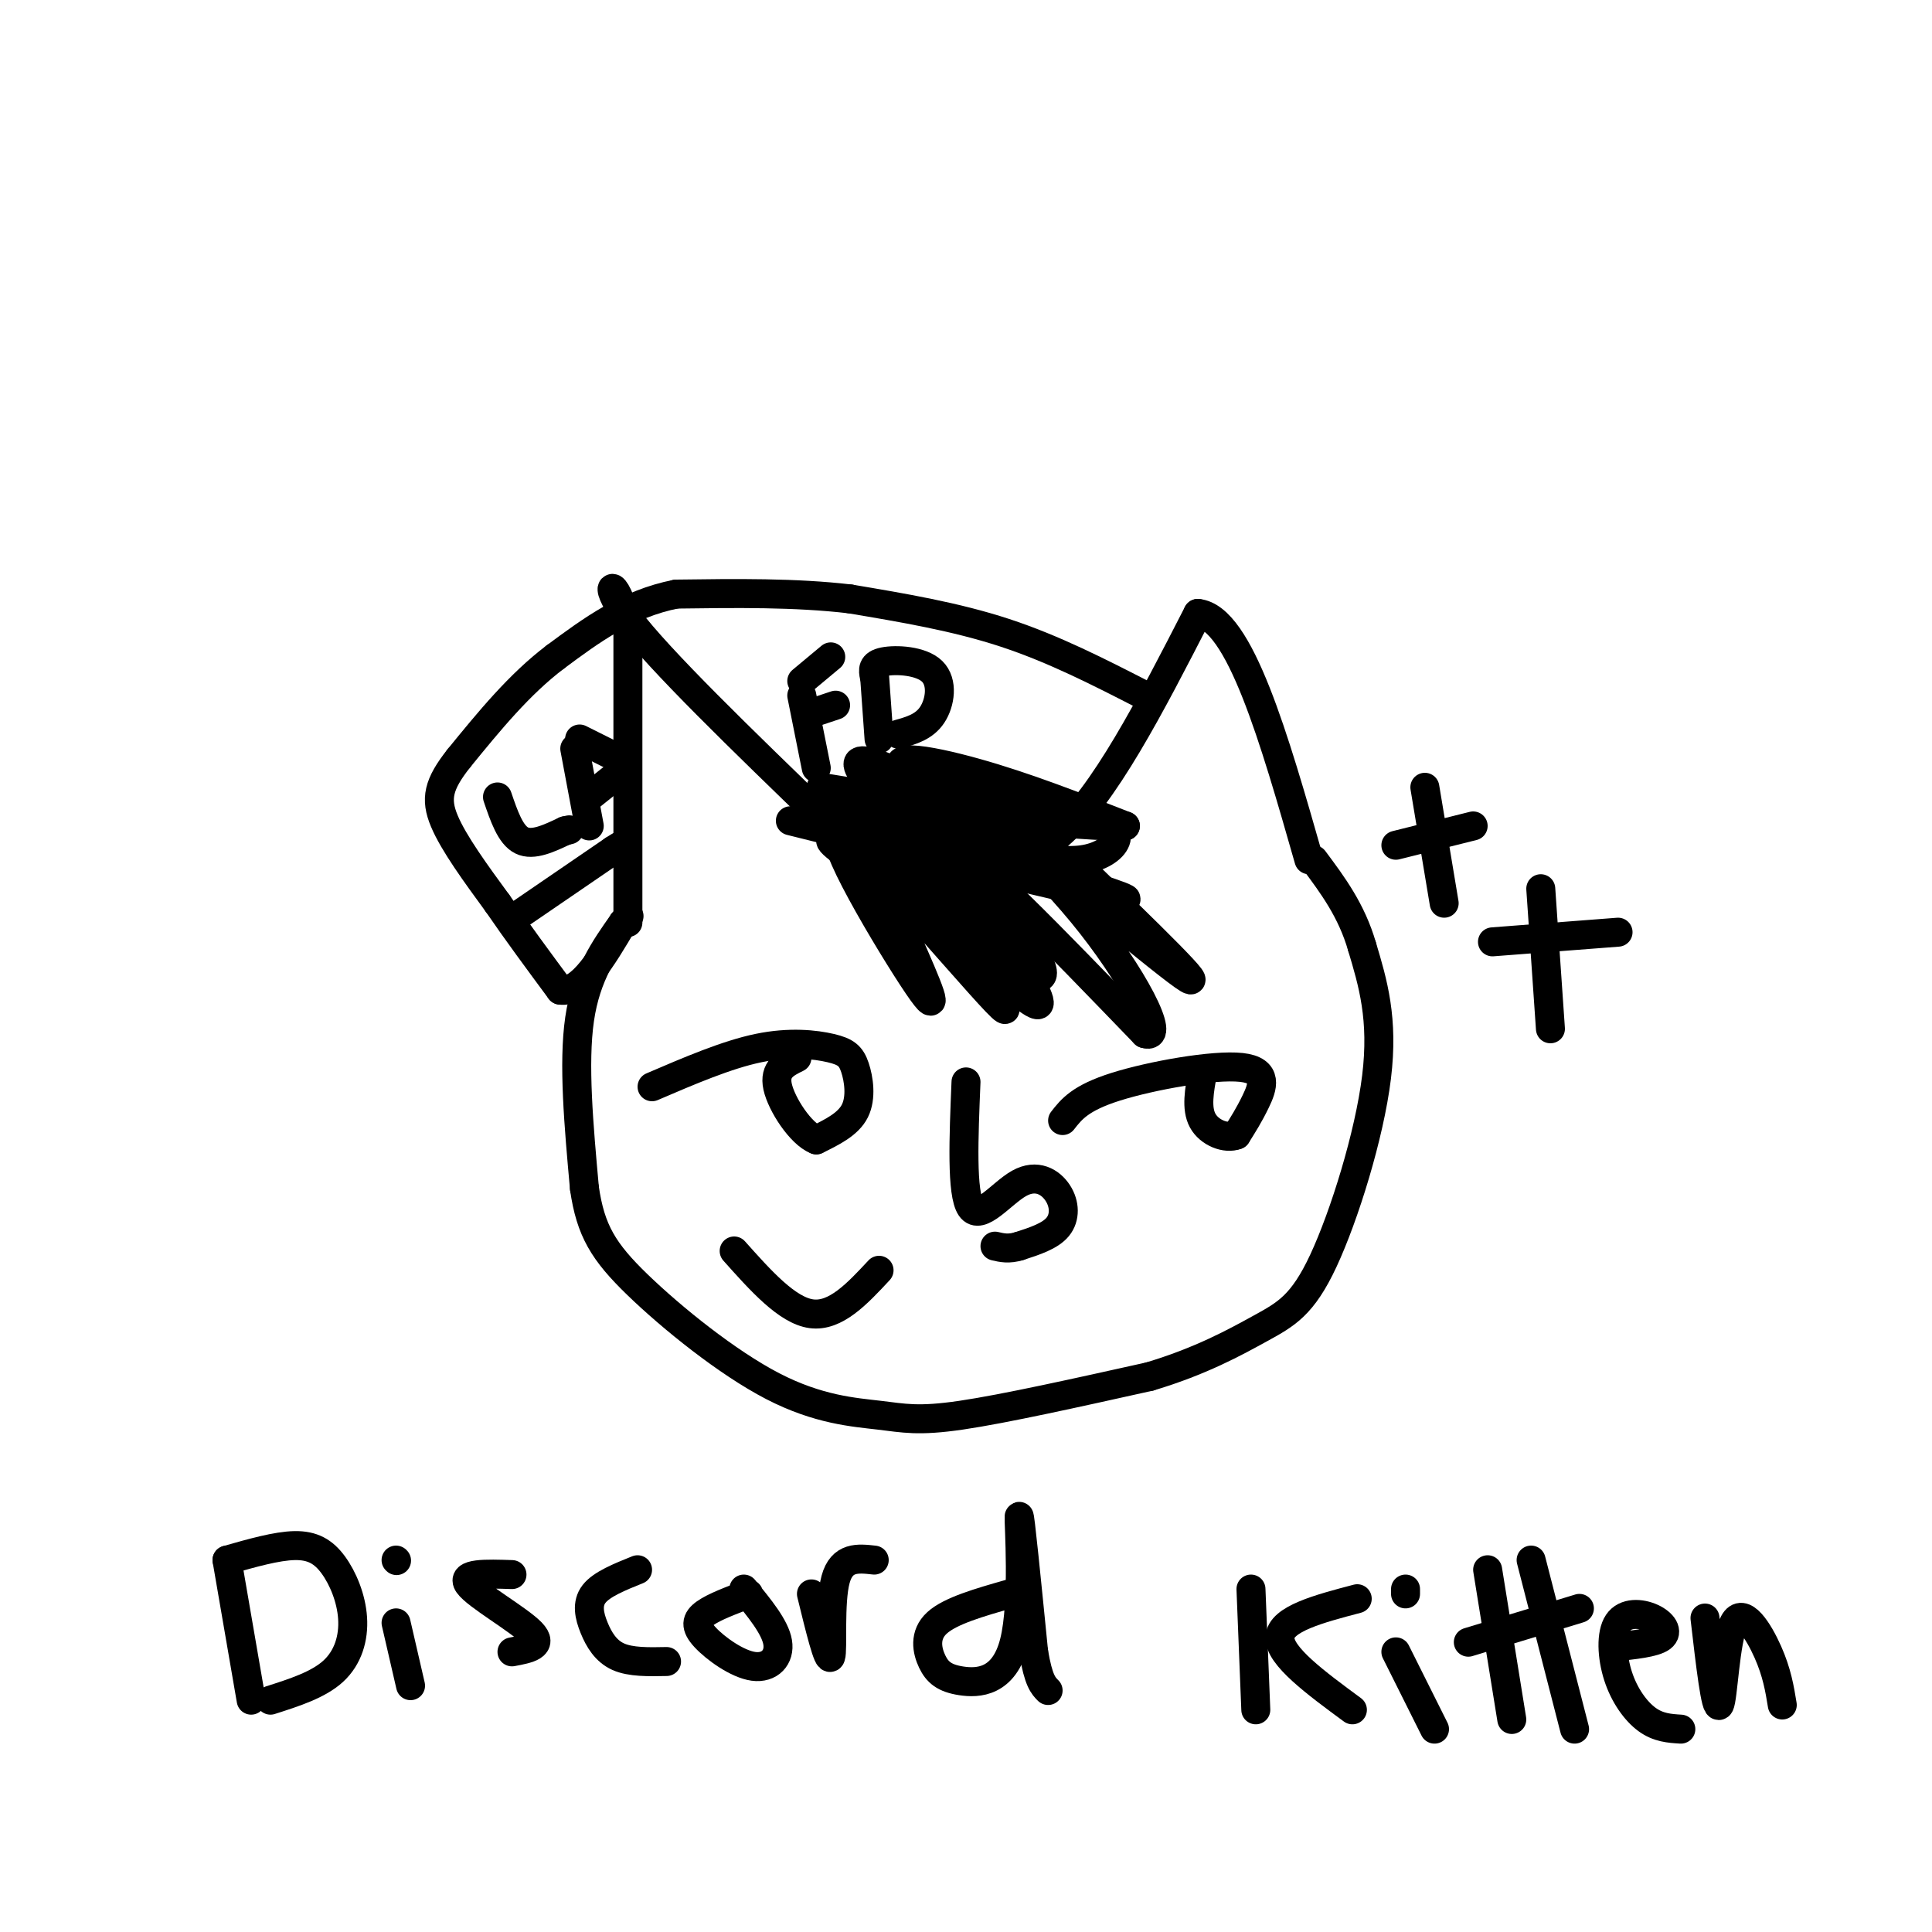 <svg viewBox='0 0 400 400' version='1.1' xmlns='http://www.w3.org/2000/svg' xmlns:xlink='http://www.w3.org/1999/xlink'><g fill='none' stroke='#000000' stroke-width='6' stroke-linecap='round' stroke-linejoin='round'><path d='M130,191c0.000,0.000 0.000,-60.000 0,-60'/><path d='M130,131c-1.822,-11.867 -6.378,-11.533 0,-3c6.378,8.533 23.689,25.267 41,42'/><path d='M171,170c7.356,8.178 5.244,7.622 7,7c1.756,-0.622 7.378,-1.311 13,-2'/><path d='M191,175c6.833,-0.667 17.417,-1.333 28,-2'/><path d='M219,173c9.500,-8.000 19.250,-27.000 29,-46'/><path d='M248,127c8.667,0.833 15.833,25.917 23,51'/><path d='M170,163c16.601,2.698 33.203,5.396 40,7c6.797,1.604 3.791,2.115 5,4c1.209,1.885 6.633,5.144 -2,2c-8.633,-3.144 -31.324,-12.690 -31,-15c0.324,-2.310 23.664,2.618 36,6c12.336,3.382 13.667,5.218 13,7c-0.667,1.782 -3.334,3.509 -7,4c-3.666,0.491 -8.333,-0.255 -13,-1'/><path d='M211,177c-16.687,-4.088 -51.906,-13.807 -43,-11c8.906,2.807 61.936,18.140 65,20c3.064,1.860 -43.839,-9.754 -61,-14c-17.161,-4.246 -4.581,-1.123 8,2'/><path d='M180,174c11.308,5.936 35.577,19.777 31,18c-4.577,-1.777 -38.002,-19.171 -39,-18c-0.998,1.171 30.429,20.906 39,24c8.571,3.094 -5.715,-10.453 -20,-24'/><path d='M191,174c-8.258,-8.813 -18.903,-18.845 -10,-16c8.903,2.845 37.356,18.567 39,20c1.644,1.433 -23.519,-11.422 -31,-17c-7.481,-5.578 2.720,-3.879 13,-1c10.280,2.879 20.640,6.940 31,11'/><path d='M233,171c-7.549,0.486 -41.920,-3.797 -50,-2c-8.080,1.797 10.132,9.676 21,18c10.868,8.324 14.391,17.093 10,15c-4.391,-2.093 -16.695,-15.046 -29,-28'/><path d='M185,174c2.968,6.223 24.888,35.781 23,35c-1.888,-0.781 -27.585,-31.903 -33,-35c-5.415,-3.097 9.453,21.829 15,30c5.547,8.171 1.774,-0.415 -2,-9'/><path d='M188,195c-3.758,-7.080 -12.152,-20.279 -5,-15c7.152,5.279 29.848,29.037 32,28c2.152,-1.037 -16.242,-26.868 -16,-30c0.242,-3.132 19.121,16.434 38,36'/><path d='M237,214c4.715,1.640 -2.499,-12.262 -13,-25c-10.501,-12.738 -24.289,-24.314 -18,-19c6.289,5.314 32.654,27.518 39,32c6.346,4.482 -7.327,-8.759 -21,-22'/><path d='M237,144c-9.417,-4.833 -18.833,-9.667 -29,-13c-10.167,-3.333 -21.083,-5.167 -32,-7'/><path d='M176,124c-11.333,-1.333 -23.667,-1.167 -36,-1'/><path d='M140,123c-10.167,2.000 -17.583,7.500 -25,13'/><path d='M115,136c-7.500,5.667 -13.750,13.333 -20,21'/><path d='M95,157c-4.267,5.400 -4.933,8.400 -3,13c1.933,4.600 6.467,10.800 11,17'/><path d='M103,187c4.000,5.833 8.500,11.917 13,18'/><path d='M116,205c4.333,0.667 8.667,-6.667 13,-14'/><path d='M129,191c2.167,-2.333 1.083,-1.167 0,0'/><path d='M108,189c0.000,0.000 19.000,-13.000 19,-13'/><path d='M127,176c3.333,-2.167 2.167,-1.083 1,0'/><path d='M103,165c1.333,3.917 2.667,7.833 5,9c2.333,1.167 5.667,-0.417 9,-2'/><path d='M117,172c1.500,-0.333 0.750,-0.167 0,0'/><path d='M119,155c0.000,0.000 3.000,16.000 3,16'/><path d='M120,153c0.000,0.000 8.000,4.000 8,4'/><path d='M122,165c0.000,0.000 5.000,-4.000 5,-4'/><path d='M166,144c0.000,0.000 3.000,15.000 3,15'/><path d='M166,141c0.000,0.000 6.000,-5.000 6,-5'/><path d='M167,148c0.000,0.000 6.000,-2.000 6,-2'/><path d='M181,139c0.000,0.000 1.000,14.000 1,14'/><path d='M181,140c-0.244,-1.250 -0.488,-2.500 2,-3c2.488,-0.500 7.708,-0.250 10,2c2.292,2.250 1.655,6.500 0,9c-1.655,2.500 -4.327,3.250 -7,4'/><path d='M129,191c-3.833,5.417 -7.667,10.833 -9,20c-1.333,9.167 -0.167,22.083 1,35'/><path d='M121,246c1.265,8.761 3.927,13.162 11,20c7.073,6.838 18.556,16.111 28,21c9.444,4.889 16.850,5.393 22,6c5.150,0.607 8.043,1.316 17,0c8.957,-1.316 23.979,-4.658 39,-8'/><path d='M238,285c10.640,-3.174 17.738,-7.108 23,-10c5.262,-2.892 8.686,-4.740 13,-14c4.314,-9.260 9.518,-25.931 11,-38c1.482,-12.069 -0.759,-19.534 -3,-27'/><path d='M282,196c-2.167,-7.500 -6.083,-12.750 -10,-18'/><path d='M135,225c7.738,-3.322 15.477,-6.644 22,-8c6.523,-1.356 11.831,-0.745 15,0c3.169,0.745 4.199,1.624 5,4c0.801,2.376 1.372,6.250 0,9c-1.372,2.750 -4.686,4.375 -8,6'/><path d='M169,236c-3.200,-1.244 -7.200,-7.356 -8,-11c-0.800,-3.644 1.600,-4.822 4,-6'/><path d='M220,232c1.821,-2.339 3.643,-4.679 11,-7c7.357,-2.321 20.250,-4.625 26,-4c5.750,0.625 4.357,4.179 3,7c-1.357,2.821 -2.679,4.911 -4,7'/><path d='M256,235c-2.178,0.867 -5.622,-0.467 -7,-3c-1.378,-2.533 -0.689,-6.267 0,-10'/><path d='M200,224c-0.480,11.566 -0.960,23.132 1,26c1.960,2.868 6.360,-2.963 10,-5c3.640,-2.037 6.518,-0.279 8,2c1.482,2.279 1.566,5.080 0,7c-1.566,1.920 -4.783,2.960 -8,4'/><path d='M211,258c-2.167,0.667 -3.583,0.333 -5,0'/><path d='M152,259c5.500,6.167 11.000,12.333 16,13c5.000,0.667 9.500,-4.167 14,-9'/><path d='M47,323c0.000,0.000 5.000,29.000 5,29'/><path d='M47,323c5.144,-1.466 10.287,-2.931 14,-3c3.713,-0.069 5.995,1.260 8,4c2.005,2.740 3.732,6.892 4,11c0.268,4.108 -0.923,8.174 -4,11c-3.077,2.826 -8.038,4.413 -13,6'/><path d='M82,336c0.000,0.000 3.000,13.000 3,13'/><path d='M82,323c0.000,0.000 0.100,0.100 0.1,0.1'/><path d='M106,326c-5.333,-0.178 -10.667,-0.356 -9,2c1.667,2.356 10.333,7.244 13,10c2.667,2.756 -0.667,3.378 -4,4'/><path d='M132,325c-3.714,1.494 -7.429,2.988 -9,5c-1.571,2.012 -1.000,4.542 0,7c1.000,2.458 2.429,4.845 5,6c2.571,1.155 6.286,1.077 10,1'/><path d='M155,330c-3.552,1.329 -7.104,2.657 -9,4c-1.896,1.343 -2.137,2.700 0,5c2.137,2.300 6.652,5.542 10,6c3.348,0.458 5.528,-1.869 5,-5c-0.528,-3.131 -3.764,-7.065 -7,-11'/><path d='M168,330c1.756,7.178 3.511,14.356 4,13c0.489,-1.356 -0.289,-11.244 1,-16c1.289,-4.756 4.644,-4.378 8,-4'/><path d='M209,330c-6.133,1.749 -12.266,3.497 -15,6c-2.734,2.503 -2.070,5.759 -1,8c1.070,2.241 2.544,3.467 6,4c3.456,0.533 8.892,0.374 11,-8c2.108,-8.374 0.888,-24.964 1,-26c0.112,-1.036 1.556,13.482 3,28'/><path d='M214,342c1.000,6.000 2.000,7.000 3,8'/><path d='M259,329c0.000,0.000 1.000,25.000 1,25'/><path d='M281,331c-7.917,2.083 -15.833,4.167 -16,8c-0.167,3.833 7.417,9.417 15,15'/><path d='M289,342c0.000,0.000 8.000,16.000 8,16'/><path d='M291,330c0.000,0.000 0.000,-1.000 0,-1'/><path d='M308,325c0.000,0.000 5.000,31.000 5,31'/><path d='M317,323c0.000,0.000 9.000,35.000 9,35'/><path d='M304,340c0.000,0.000 23.000,-7.000 23,-7'/><path d='M334,341c4.250,-0.433 8.501,-0.866 10,-2c1.499,-1.134 0.247,-2.970 -2,-4c-2.247,-1.030 -5.489,-1.256 -7,1c-1.511,2.256 -1.291,6.992 0,11c1.291,4.008 3.655,7.288 6,9c2.345,1.712 4.673,1.856 7,2'/><path d='M353,335c1.119,9.643 2.238,19.286 3,18c0.762,-1.286 1.167,-13.500 3,-17c1.833,-3.500 5.095,1.714 7,6c1.905,4.286 2.452,7.643 3,11'/><path d='M295,163c0.000,0.000 4.000,24.000 4,24'/><path d='M289,175c0.000,0.000 16.000,-4.000 16,-4'/><path d='M319,184c0.000,0.000 2.000,29.000 2,29'/><path d='M309,195c0.000,0.000 26.000,-2.000 26,-2'/></g>
</svg>